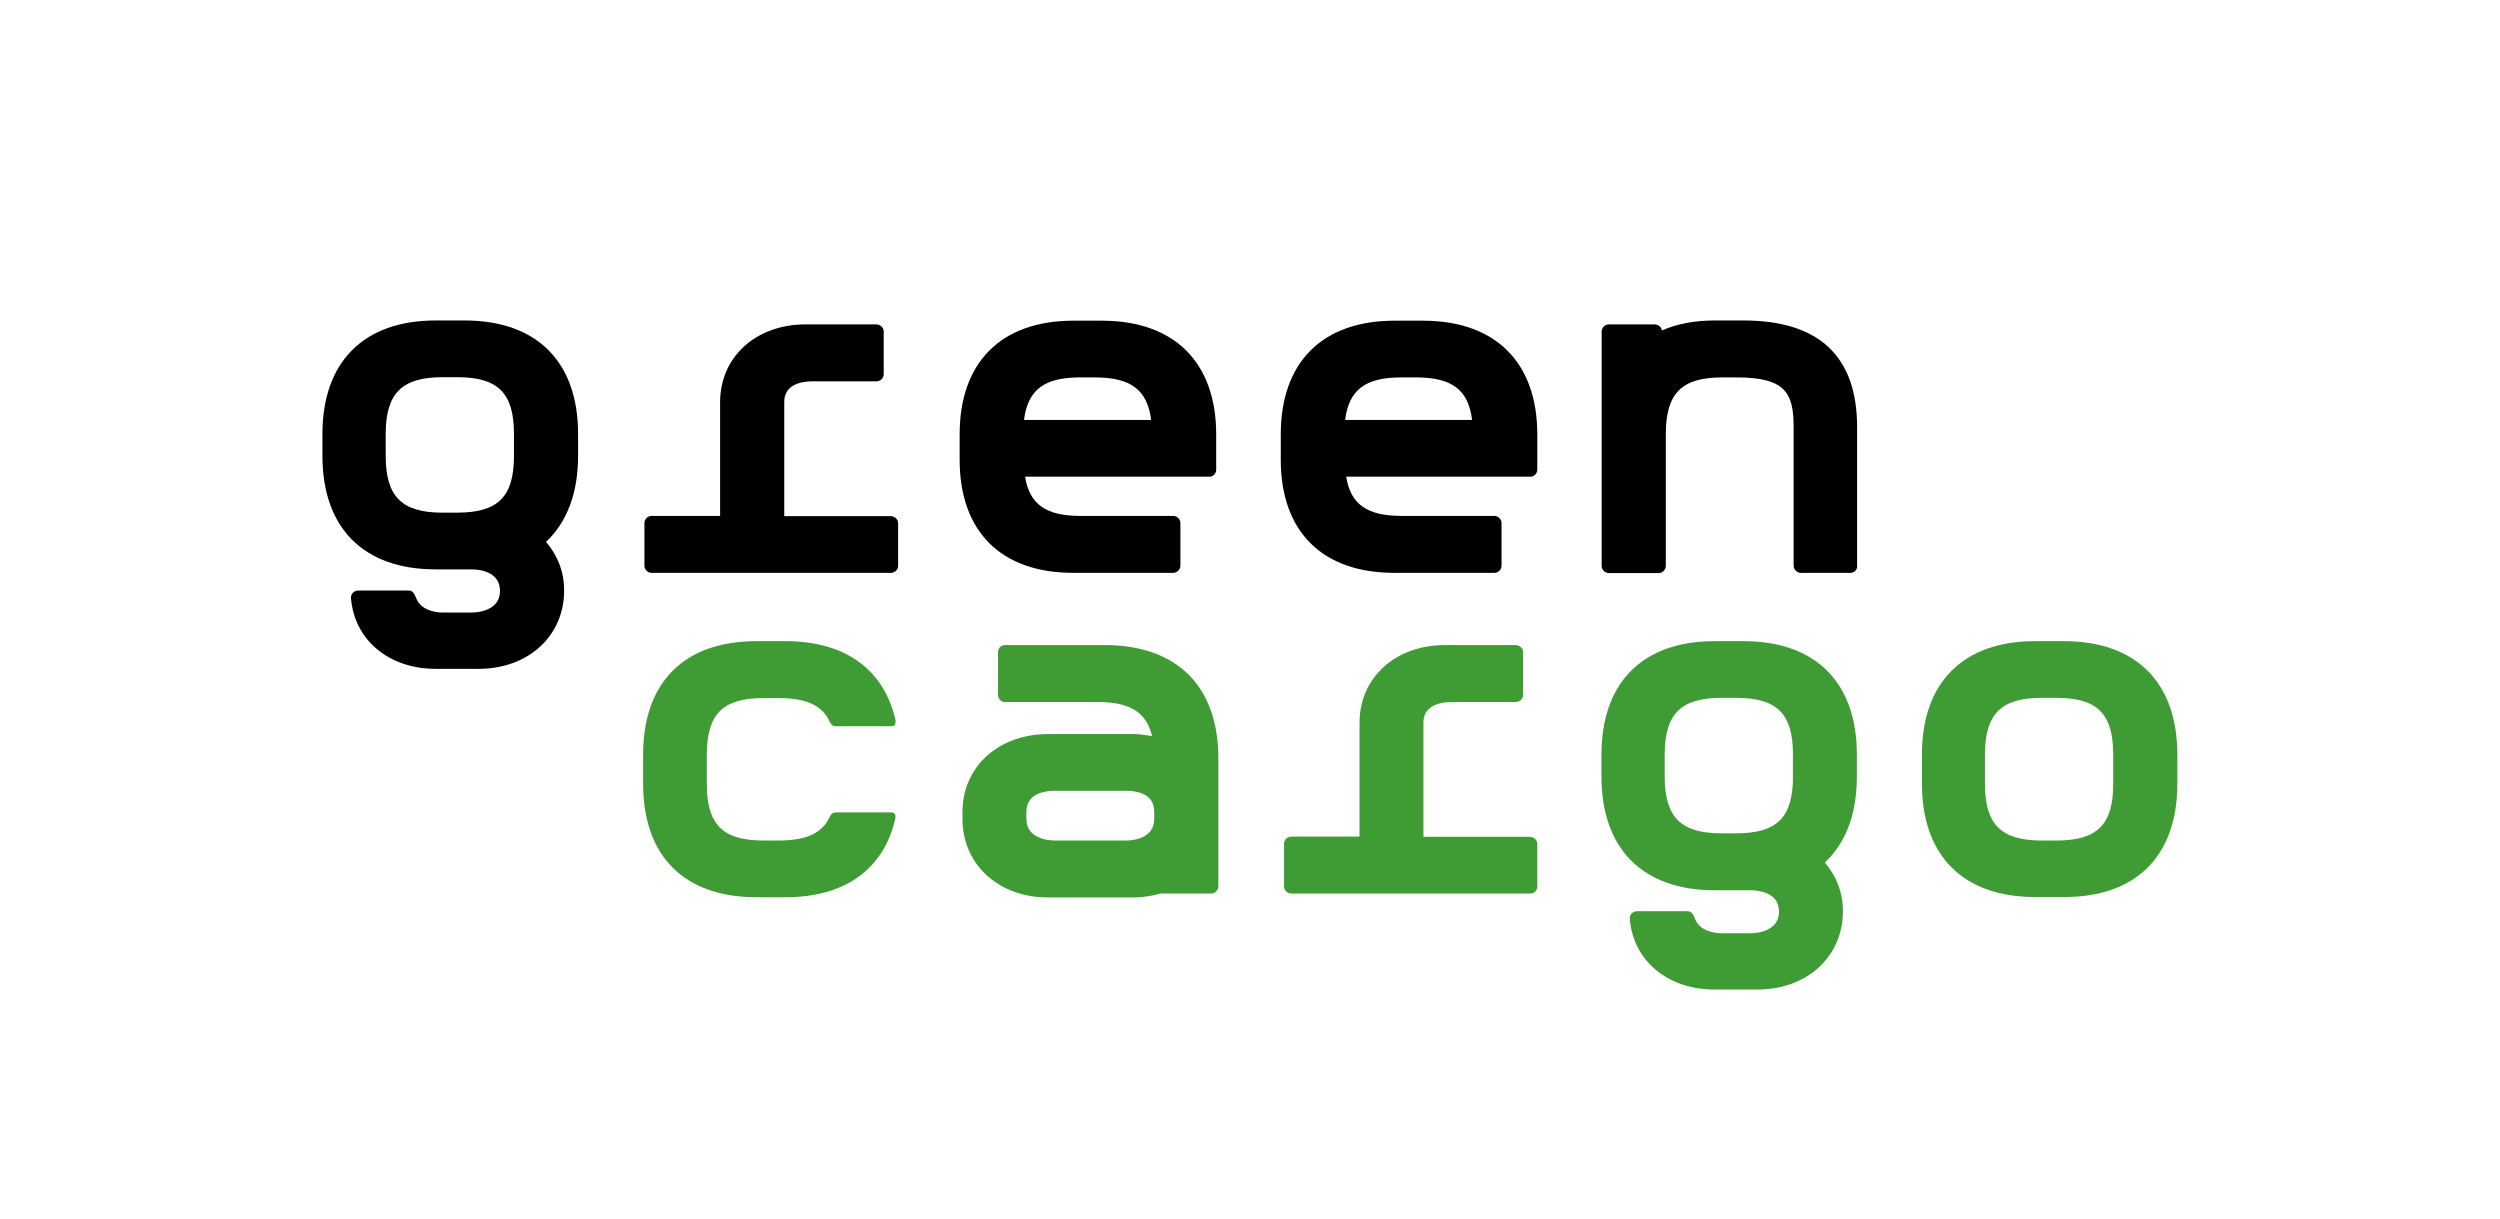 <svg width="160" height="78" viewBox="0 0 160 78" fill="none" xmlns="http://www.w3.org/2000/svg">
<path d="M32.894 29.166C32.894 31.791 31.888 32.81 29.25 32.81H28.328C25.731 32.81 24.684 31.805 24.684 29.166V27.784C24.684 25.159 25.731 24.14 28.328 24.14H29.25C31.874 24.14 32.894 25.145 32.894 27.784V29.166ZM36.998 29.166V27.784C36.998 23.162 34.373 20.51 29.724 20.51H27.881C23.26 20.51 20.635 23.176 20.635 27.784V29.166C20.635 33.787 23.26 36.44 27.881 36.44H30.171C30.604 36.44 32 36.538 32 37.822C32 39.078 30.59 39.204 30.171 39.204H28.342C27.979 39.204 26.932 39.106 26.625 38.255C26.527 38.017 26.415 37.794 26.164 37.794H22.925C22.674 37.794 22.436 38.004 22.464 38.283C22.674 40.949 24.88 42.806 27.881 42.806H30.632C33.815 42.806 36.105 40.698 36.105 37.794C36.105 36.565 35.672 35.532 34.946 34.681C36.286 33.424 36.998 31.553 36.998 29.166Z" fill="black"/>
<path d="M57.019 36.663H41.703C41.452 36.663 41.243 36.454 41.243 36.202V33.48C41.243 33.229 41.452 33.019 41.703 33.019H46.087V25.745C46.087 22.841 48.377 20.761 51.56 20.761H56.07C56.349 20.761 56.558 20.97 56.558 21.222V23.944C56.558 24.195 56.349 24.405 56.098 24.405H52.021C51.588 24.405 50.192 24.461 50.192 25.717V33.033H56.991C57.27 33.033 57.48 33.243 57.48 33.494V36.216C57.48 36.454 57.27 36.663 57.019 36.663Z" fill="black"/>
<path d="M73.647 26.876H65.536C65.787 24.922 66.848 24.154 69.138 24.154H70.059C72.349 24.154 73.424 24.922 73.675 26.876H73.647ZM77.836 30.059V27.798C77.836 23.176 75.141 20.524 70.52 20.524H68.691C64.07 20.524 61.417 23.19 61.417 27.798V29.417C61.417 34.038 64.084 36.663 68.691 36.663H75.085C75.323 36.663 75.546 36.454 75.546 36.202V33.48C75.546 33.229 75.337 33.019 75.085 33.019H69.152C66.946 33.019 65.885 32.279 65.606 30.506H77.389C77.626 30.52 77.836 30.311 77.836 30.059Z" fill="black"/>
<path d="M94.199 26.876H86.087C86.338 24.922 87.4 24.154 89.689 24.154H90.611C92.9 24.154 93.975 24.922 94.213 26.876H94.199ZM98.387 30.059V27.798C98.387 23.176 95.693 20.524 91.072 20.524H89.243C84.621 20.524 81.969 23.19 81.969 27.798V29.417C81.969 34.038 84.635 36.663 89.243 36.663H95.637C95.888 36.663 96.098 36.454 96.098 36.202V33.48C96.098 33.229 95.888 33.019 95.637 33.019H89.703C87.497 33.019 86.436 32.279 86.157 30.506H97.941C98.164 30.52 98.387 30.311 98.387 30.059Z" fill="black"/>
<path d="M118.436 36.663H115.253C115.016 36.663 114.792 36.454 114.792 36.202V27.337C114.792 25.159 114.276 24.154 111.148 24.154H110.227C107.63 24.154 106.611 25.159 106.611 27.798V36.216C106.611 36.468 106.401 36.677 106.15 36.677H102.967C102.716 36.677 102.506 36.468 102.506 36.216V21.222C102.506 20.97 102.716 20.761 102.967 20.761H105.899C106.108 20.761 106.332 20.915 106.36 21.152C107.337 20.719 108.468 20.51 109.752 20.51H111.581C116.412 20.51 118.855 22.799 118.855 27.337V36.202C118.883 36.454 118.674 36.663 118.436 36.663Z" fill="black"/>
<path d="M50.262 57.424H48.433C43.784 57.424 41.159 54.799 41.159 50.15V48.307C41.159 43.658 43.784 41.033 48.433 41.033H50.262C54.059 41.033 56.531 42.806 57.298 46.017C57.354 46.255 57.298 46.478 57.061 46.478H53.473C53.222 46.478 53.138 46.269 53.012 46.017C52.496 45.068 51.462 44.677 49.801 44.677H48.88C46.255 44.677 45.236 45.682 45.236 48.321V50.15C45.236 52.775 46.241 53.794 48.88 53.794H49.801C51.449 53.794 52.496 53.403 53.012 52.454C53.138 52.202 53.222 51.993 53.473 51.993H57.047C57.285 51.993 57.354 52.202 57.285 52.454C56.531 55.651 54.059 57.424 50.262 57.424Z" fill="#3F9C35"/>
<path d="M73.871 52.412C73.871 53.668 72.489 53.794 72.07 53.794H67.518C67.085 53.794 65.689 53.668 65.689 52.412V51.951C65.689 50.667 67.1 50.611 67.518 50.611H72.07C72.503 50.611 73.871 50.667 73.871 51.951V52.412ZM77.976 56.726V48.531C77.976 43.909 75.309 41.285 70.702 41.285H64.307C64.056 41.285 63.874 41.494 63.874 41.745V44.468C63.874 44.705 64.056 44.928 64.307 44.928H70.241C72.293 44.928 73.368 45.571 73.731 47.106C73.326 47.051 72.963 46.981 72.544 46.981H67.072C63.916 46.981 61.599 49.061 61.599 51.965V52.426C61.599 55.33 63.916 57.438 67.072 57.438H72.544C73.159 57.438 73.703 57.34 74.262 57.187C74.29 57.187 74.318 57.187 74.359 57.187H77.543C77.752 57.187 77.976 56.963 77.976 56.726Z" fill="#3F9C35"/>
<path d="M97.941 57.187H82.639C82.387 57.187 82.178 56.977 82.178 56.726V54.004C82.178 53.752 82.387 53.543 82.639 53.543H87.009V46.269C87.009 43.365 89.298 41.285 92.482 41.285H96.991C97.27 41.285 97.48 41.494 97.48 41.745V44.468C97.48 44.705 97.27 44.928 97.019 44.928H92.942C92.51 44.928 91.099 44.984 91.099 46.241V53.557H97.899C98.178 53.557 98.387 53.766 98.387 54.017V56.74C98.401 56.963 98.192 57.187 97.941 57.187Z" fill="#3F9C35"/>
<path d="M114.75 49.689C114.75 52.314 113.745 53.333 111.106 53.333H110.185C107.588 53.333 106.541 52.328 106.541 49.689V48.307C106.541 45.682 107.574 44.663 110.185 44.663H111.106C113.731 44.663 114.75 45.668 114.75 48.307V49.689ZM118.841 49.689V48.307C118.841 43.686 116.216 41.033 111.567 41.033H109.738C105.117 41.033 102.492 43.686 102.492 48.307V49.689C102.492 54.311 105.117 56.977 109.738 56.977H112.028C112.461 56.977 113.857 57.075 113.857 58.346C113.857 59.602 112.447 59.728 112.028 59.728H110.185C109.822 59.728 108.775 59.63 108.468 58.778C108.384 58.541 108.258 58.318 108.007 58.318H104.768C104.517 58.318 104.279 58.527 104.307 58.806C104.517 61.473 106.722 63.33 109.724 63.33H112.475C115.658 63.33 117.948 61.222 117.948 58.318C117.948 57.089 117.515 56.056 116.789 55.204C118.143 53.934 118.841 52.077 118.841 49.689Z" fill="#3F9C35"/>
<path d="M135.246 50.15C135.246 52.775 134.241 53.794 131.602 53.794H130.681C128.084 53.794 127.037 52.789 127.037 50.15V48.307C127.037 45.682 128.07 44.663 130.681 44.663H131.602C134.227 44.663 135.246 45.668 135.246 48.307V50.15ZM139.351 50.15V48.307C139.351 43.686 136.726 41.033 132.077 41.033H130.248C125.627 41.033 123.002 43.686 123.002 48.307V50.136C123.002 54.757 125.627 57.41 130.248 57.41H132.077C136.726 57.424 139.351 54.771 139.351 50.15Z" fill="#3F9C35"/>
</svg>

